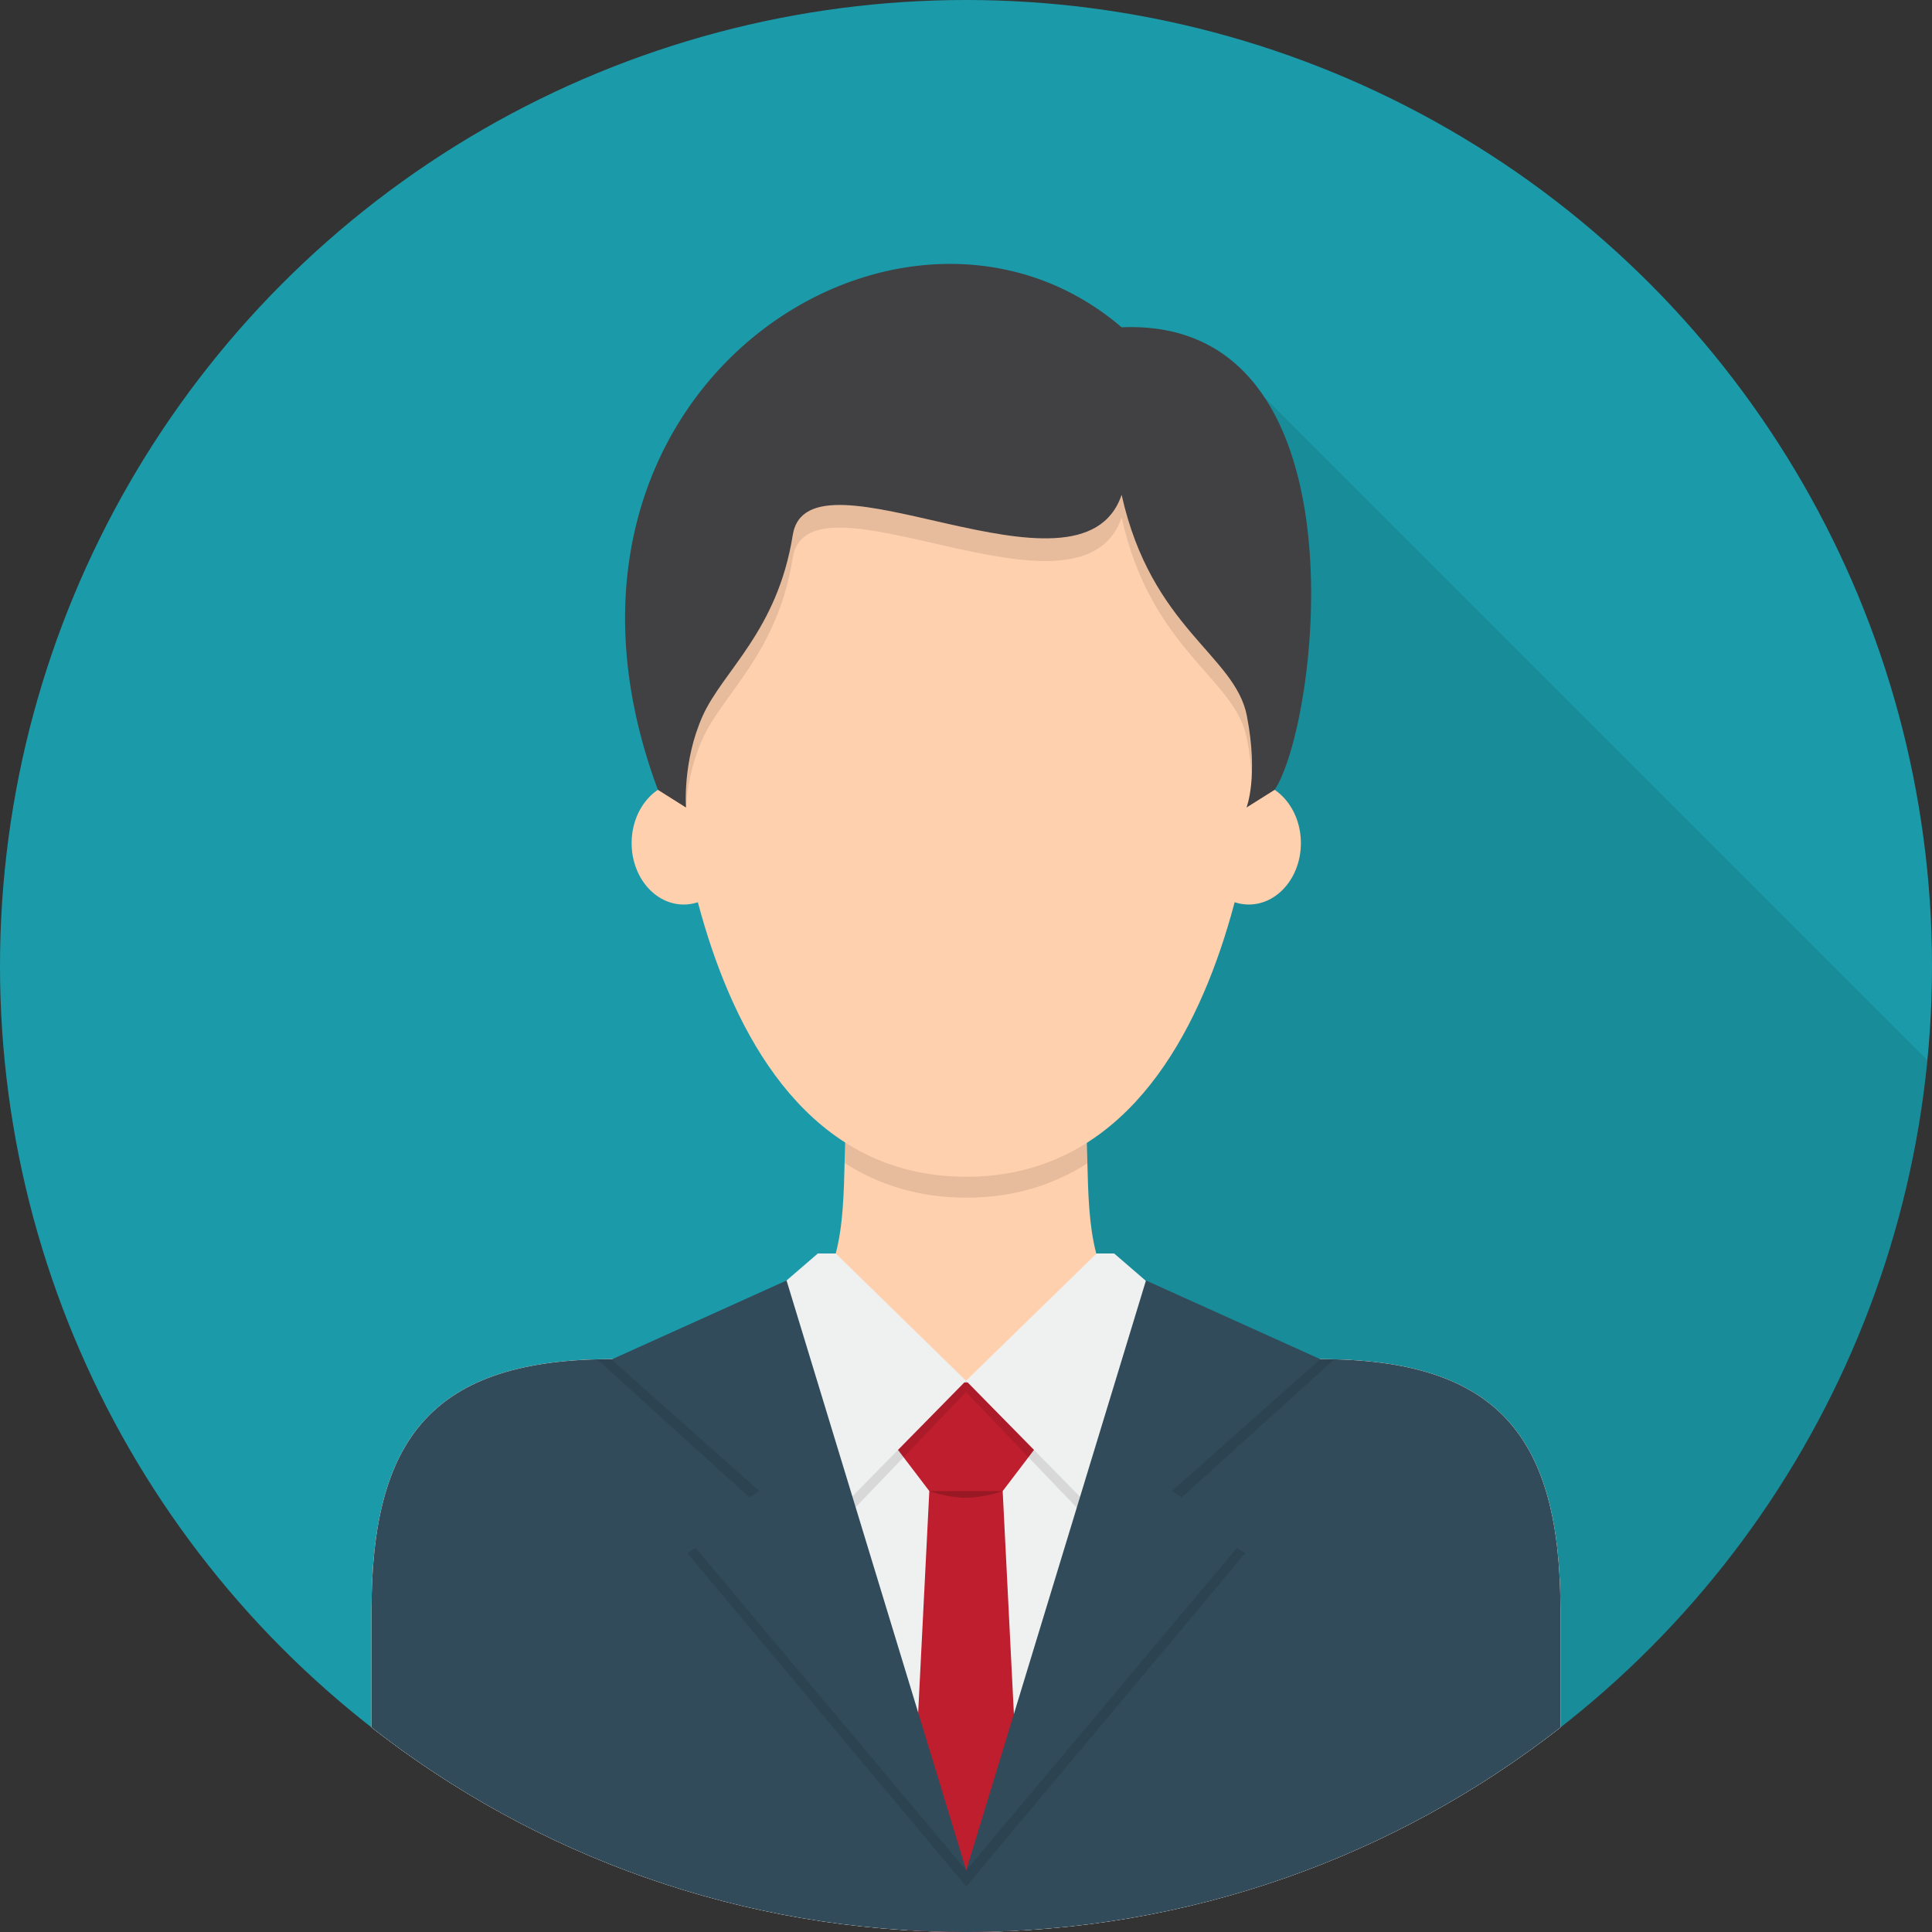<?xml version="1.0" encoding="utf-8"?>
<!-- Generator: Adobe Illustrator 16.0.0, SVG Export Plug-In . SVG Version: 6.00 Build 0)  -->
<!DOCTYPE svg PUBLIC "-//W3C//DTD SVG 1.1//EN" "http://www.w3.org/Graphics/SVG/1.1/DTD/svg11.dtd">
<svg version="1.1" id="Manager_1_" xmlns="http://www.w3.org/2000/svg" xmlns:xlink="http://www.w3.org/1999/xlink" x="0px" y="0px"
	 width="512px" height="512px" viewBox="0 0 512 512" enable-background="new 0 0 512 512" xml:space="preserve">
<rect x="0" y="0" width="512" height="512" fill="#333333" stroke="none"/>
<circle id="Background_11_" fill="#1B9BAA" cx="256" cy="256" r="256"/>
<path id="Shadow" opacity="0.1" d="M510.785,280.971L322.667,92.853H256V512C388.96,512,498.231,410.636,510.785,280.971z"/>
<g id="Manager">
	<path fill="#FFD0AE" d="M349.73,360.184c-74.441,0-57.833-36.507-62.884-73.06h-61.693c-5.05,36.553,11.558,73.06-62.884,73.06
		c-47.574,0-63.807,20.847-63.807,66.709v30.9C141.903,491.754,196.585,512,256,512c59.415,0,114.097-20.245,157.537-54.207v-30.9
		C413.537,381.03,397.305,360.184,349.73,360.184z"/>
	<path opacity="0.1" d="M288.117,308.324c-0.161-6.264-0.377-12.73-1.271-19.2h-61.693c-0.89,6.439-1.107,12.877-1.269,19.114
		c8.926,5.721,19.539,9.159,32.184,9.159C268.65,317.397,279.22,313.993,288.117,308.324z"/>
	<path fill="#EFF0F0" d="M349.73,360.184c-9.712,0-17.861-0.627-24.725-1.788L256,365.914l-69.006-7.519
		c-6.863,1.161-15.012,1.788-24.724,1.788c-47.574,0-63.807,20.847-63.807,66.709v30.9C141.903,491.754,196.585,512,256,512
		c59.415,0,114.097-20.245,157.537-54.207v-30.9C413.537,381.03,397.305,360.184,349.73,360.184z"/>
	<path fill="#BE1E2D" d="M287.616,366.371h-63.232l21.896,28.781l-5.858,116.395c4.989,0.289,10.012,0.453,15.074,0.453
		c5.403,0,10.76-0.188,16.08-0.518l-5.855-116.33L287.616,366.371z"/>
	<path fill="#314B5A" d="M349.73,360.184c-9.712,0-17.861-0.627-24.725-1.788l-68.937,137.271l-69.075-137.271
		c-6.863,1.161-15.012,1.788-24.724,1.788c-47.574,0-63.807,20.847-63.807,66.709v30.9C141.903,491.754,196.585,512,256,512
		c59.415,0,114.097-20.245,157.537-54.207v-30.9C413.537,381.03,397.305,360.184,349.73,360.184z"/>
	<path opacity="0.2" d="M246.28,395.152h19.44c0,0-4.935,1.769-9.72,1.769C251.214,396.921,246.28,395.152,246.28,395.152z"/>
	<polygon fill="#EFF0F0" points="221.48,332.181 216.739,332.181 186.754,358.057 218.936,403.615 256,365.914 	"/>
	<polygon fill="#EFF0F0" points="290.623,332.181 295.261,332.181 325.246,358.057 293.064,403.615 256,365.914 	"/>
	<ellipse fill="#FFD0AE" cx="181.188" cy="223.44" rx="13.799" ry="16.269"/>
	<ellipse fill="#FFD0AE" cx="330.95" cy="223.44" rx="13.799" ry="16.269"/>
	<path fill="#FFD0AE" d="M269.791,106.669h-27.445c-36.089,0-65.345,42.325-65.345,78.415c0,0,2.112,126.77,79.068,126.77
		s79.068-126.77,79.068-126.77C335.137,148.994,305.881,106.669,269.791,106.669z"/>
	<path fill="#414042" d="M337.791,209.313c11.648-17.49,25.132-125.358-40.55-122.576
		c-57.978-49.658-162.367,16.564-122.894,122.576l7.458,4.695c0,0-0.972-12.233,4.393-24.235s19.833-22.498,23.893-47.969
		s76.342,21.036,87.15-10.658c7.914,35.468,30.094,42.405,33.206,58.626c3.111,16.222-0.114,24.235-0.114,24.235L337.791,209.313z"
		/>
	<path opacity="0.1" d="M330.447,189.773c-3.112-16.222-25.292-23.159-33.206-58.626c-10.809,31.694-83.091-14.813-87.15,10.658
		s-18.528,35.967-23.893,47.969c-5.364,12.001-4.393,24.235-4.393,24.235c0.277-4.685,1.29-11.291,4.393-18.235
		c5.365-12.001,19.833-22.498,23.893-47.969s76.342,21.036,87.15-10.658c7.914,35.468,30.094,42.405,33.206,58.626
		c0.74,3.86,1.114,7.239,1.266,10.172C331.94,202.007,331.763,196.633,330.447,189.773z"/>
	<path opacity="0.1" d="M218.936,407.608L256,368.9l37.064,38.708l35.168-48.722l-0.024-0.007c-1.094-0.15-2.167-0.31-3.202-0.484
		l-31.941,45.22L256,365.914l-37.064,37.701l-31.942-45.22c-1.034,0.175-2.108,0.334-3.202,0.484l-0.025,0.007L218.936,407.608z"/>
	<polygon fill="#314B5A" points="208.443,339.34 162.27,360.184 201.484,395.152 182.15,407.608 256.069,495.667 	"/>
	<polygon fill="#314B5A" points="303.694,339.34 349.868,360.184 310.654,395.152 329.987,407.608 256.069,495.667 	"/>
	<path opacity="0.1" d="M349.898,360.184l-39.329,34.969l2.604,1.678l40.395-36.595
		C352.362,360.206,351.147,360.184,349.898,360.184z"/>
	<path opacity="0.1" d="M161.904,360.184l39.328,34.969l-2.604,1.678l-40.395-36.595
		C159.439,360.206,160.654,360.184,161.904,360.184z"/>
	<polygon opacity="0.1" points="327.808,410.204 256.069,495.667 184.33,410.204 182.15,411.608 256.069,499.928 329.987,411.608 	
		"/>
</g>
</svg>

